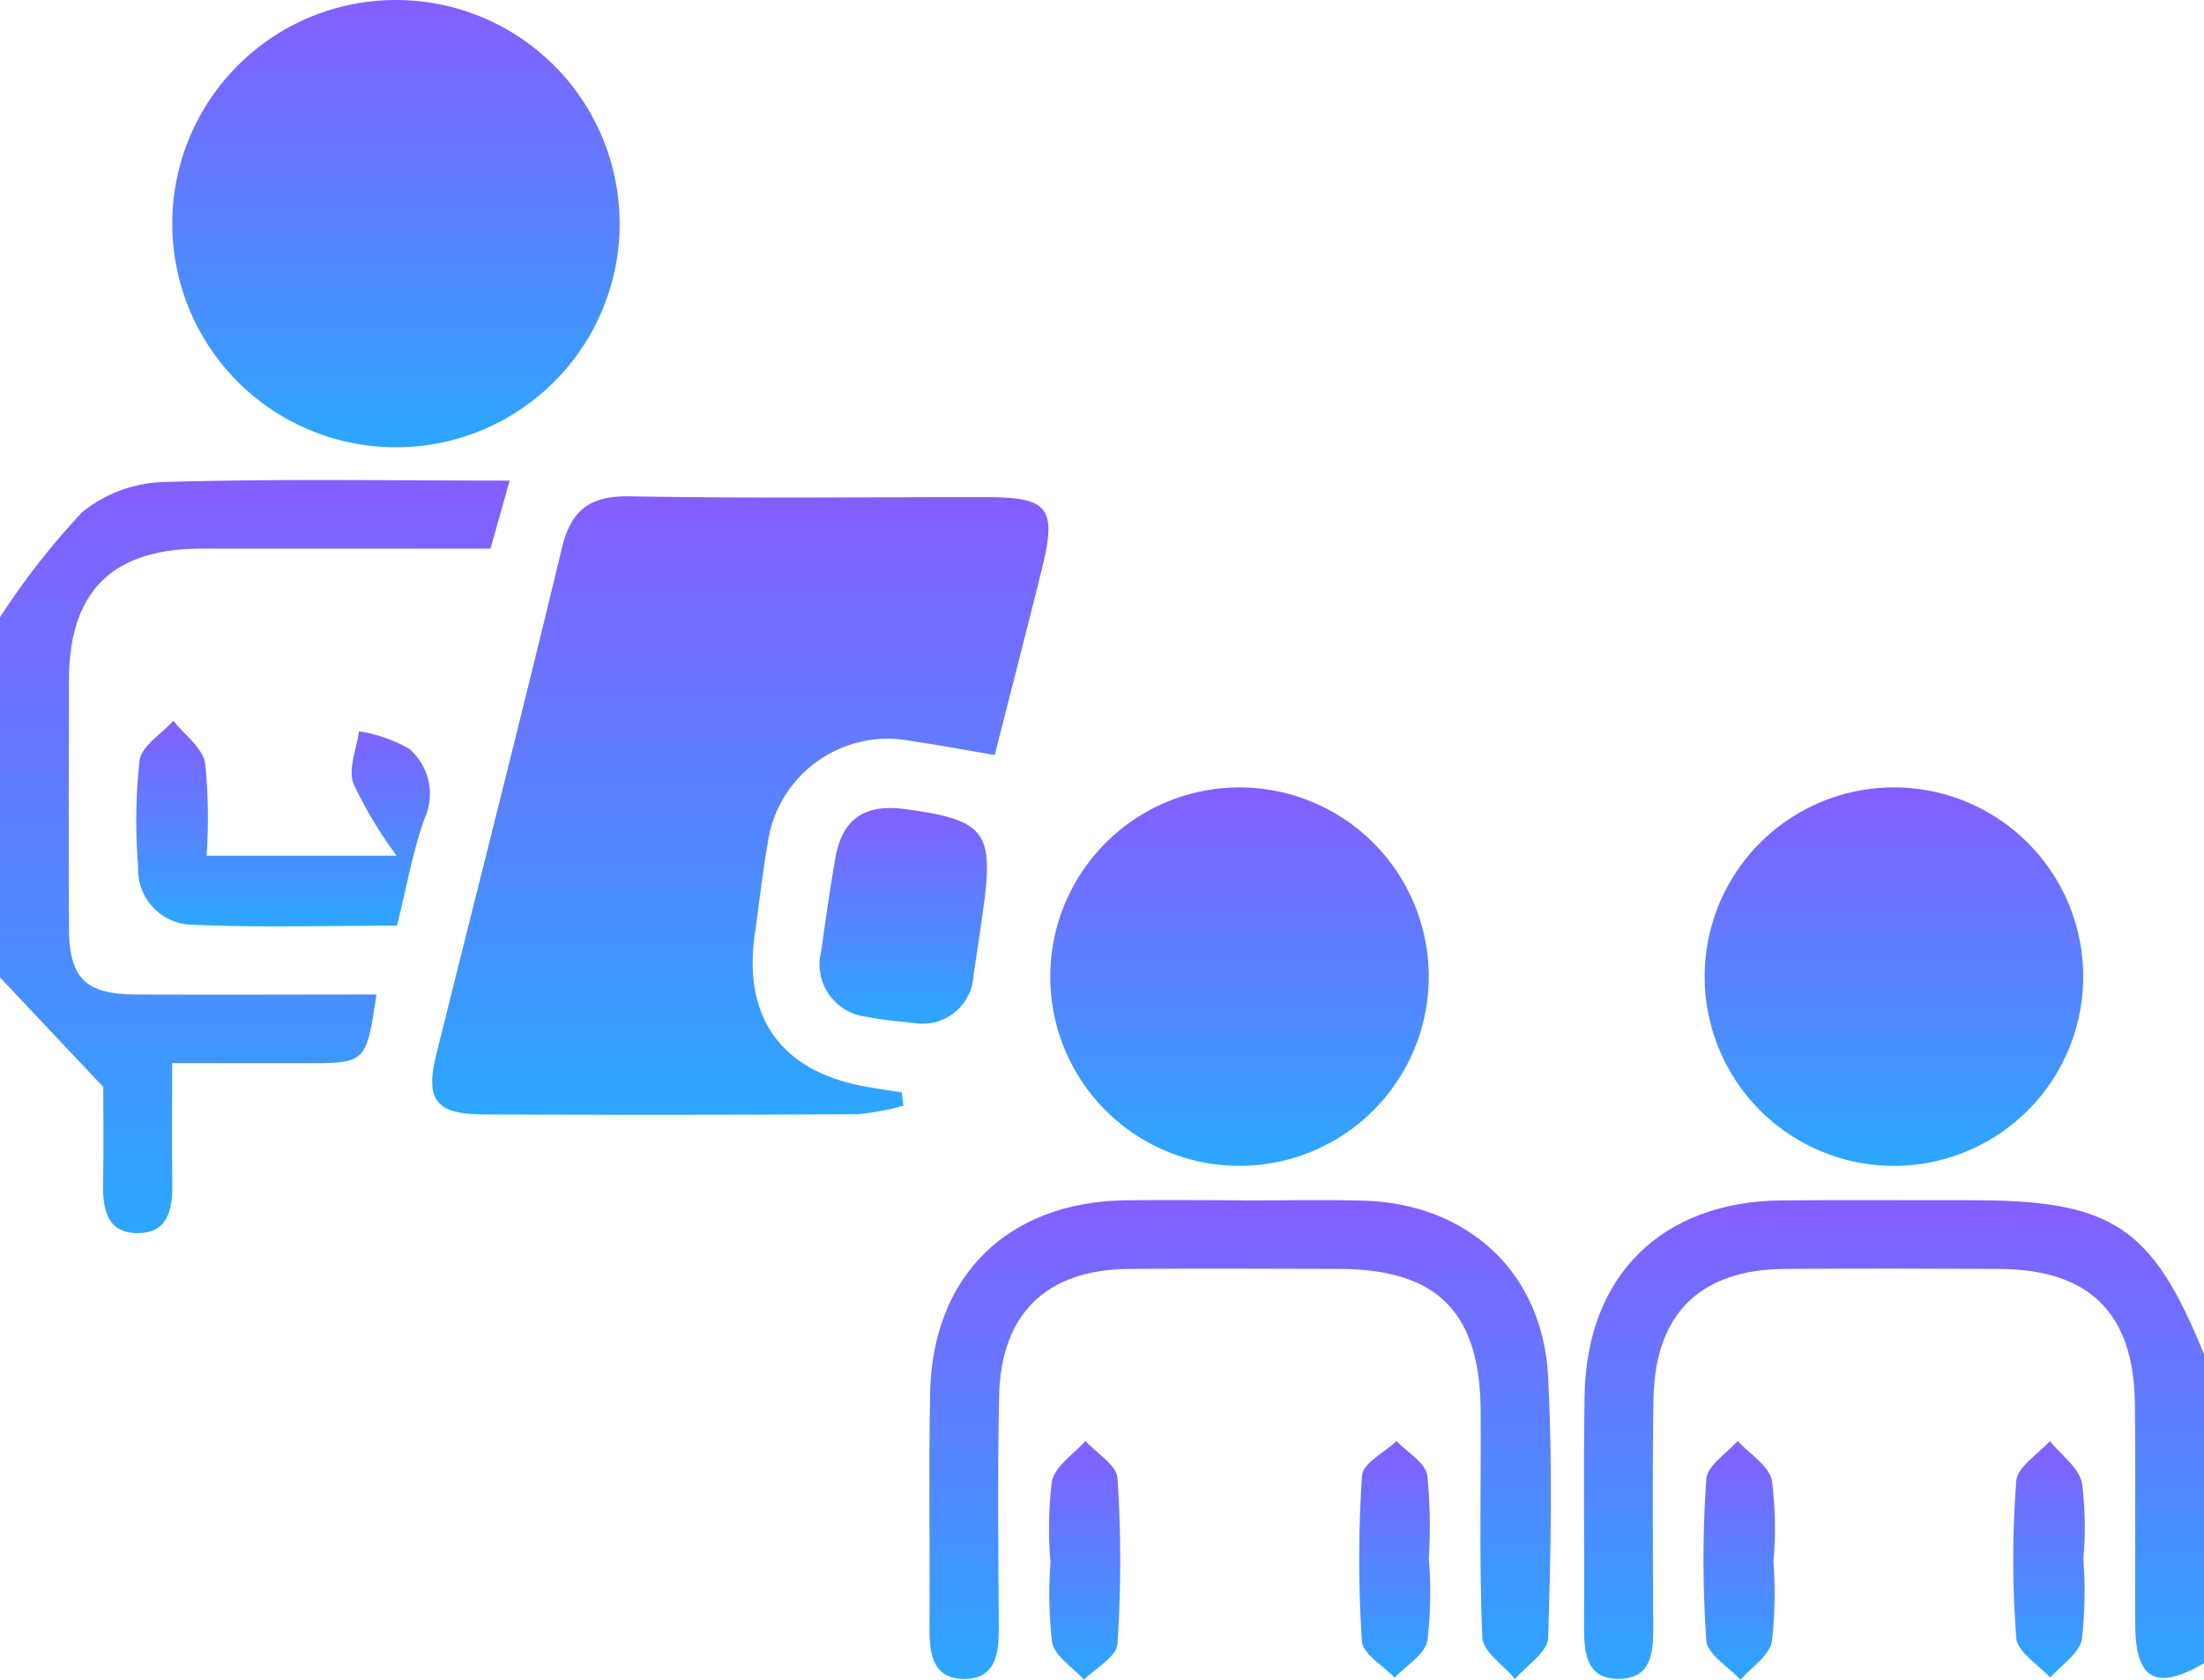 <?xml version="1.0" encoding="UTF-8"?>
<svg xmlns="http://www.w3.org/2000/svg" xmlns:xlink="http://www.w3.org/1999/xlink" id="Group_141" data-name="Group 141" width="94.219" height="71.824" viewBox="0 0 94.219 71.824">
  <defs>
    <linearGradient id="linear-gradient" x1="0.5" x2="0.5" y2="1" gradientUnits="objectBoundingBox">
      <stop offset="0" stop-color="#855eff"></stop>
      <stop offset="1" stop-color="#2ba7ff"></stop>
    </linearGradient>
    <clipPath id="clip-path">
      <rect id="Rectangle_285" data-name="Rectangle 285" width="94.219" height="71.824" fill="url(#linear-gradient)"></rect>
    </clipPath>
  </defs>
  <g id="Group_140" data-name="Group 140" clip-path="url(#clip-path)">
    <path id="Path_427" data-name="Path 427" d="M0,61.638a32.082,32.082,0,0,1,3.519-4.5,5.851,5.851,0,0,1,3.536-1.284c4.831-.141,9.669-.059,14.733-.059l-.821,2.91c-4.188,0-8.288-.007-12.388,0-3.788.009-5.62,1.835-5.63,5.607-.01,3.54-.017,7.08,0,10.619.011,2.147.7,2.826,2.87,2.837,3.417.017,6.833,0,10.273,0-.439,2.938-.439,2.938-3.058,2.938H7.36c0,1.787-.016,3.417.006,5.046C7.381,86.885,7.242,88,5.831,87.97c-1.278-.025-1.443-1.064-1.424-2.131.029-1.645.008-3.291.008-4.116L0,77.036v-15.4" transform="translate(0 -35.246)" fill="url(#linear-gradient)"></path>
    <path id="Path_428" data-name="Path 428" d="M210.48,159.228c-2.043,1.185-2.924.712-2.939-1.616-.02-3.171.024-6.344-.017-9.515-.049-3.848-1.954-5.713-5.793-5.731-3.061-.014-6.123-.02-9.184,0-3.6.026-5.539,1.919-5.6,5.55-.057,3.232-.027,6.465-.011,9.7.006,1.1-.045,2.259-1.456,2.279s-1.508-1.12-1.5-2.234c.019-3.294-.034-6.588.021-9.88.085-5.136,3.3-8.3,8.441-8.345,2.694-.026,5.388,0,8.082-.007,6.039-.007,7.747,1.124,9.961,6.6Z" transform="translate(-116.261 -88.11)" fill="url(#linear-gradient)"></path>
    <path id="Path_429" data-name="Path 429" d="M70.347,83.716a10.791,10.791,0,0,1-1.949.364q-7.991.045-15.982.01c-2.057-.007-2.526-.607-2.039-2.569,1.789-7.213,3.63-14.413,5.366-21.639.4-1.676,1.224-2.252,2.94-2.22,5.08.094,10.164.03,15.247.036,2.623,0,2.979.467,2.333,3.075-.655,2.644-1.338,5.281-2.016,7.949-1.3-.221-2.436-.438-3.578-.6a5.182,5.182,0,0,0-6.129,4.4c-.227,1.259-.354,2.535-.541,3.8-.531,3.6,1.095,5.9,4.663,6.566.534.1,1.073.173,1.609.259l.075.574" transform="translate(-31.724 -36.44)" fill="url(#linear-gradient)"></path>
    <path id="Path_430" data-name="Path 430" d="M39.134,9.508A9.563,9.563,0,1,1,29.5,0a9.564,9.564,0,0,1,9.632,9.507" transform="translate(-12.644 0)" fill="url(#linear-gradient)"></path>
    <path id="Path_431" data-name="Path 431" d="M122,99.633a8.09,8.09,0,1,1,7.975,8.13A8.084,8.084,0,0,1,122,99.633" transform="translate(-77.102 -57.915)" fill="url(#linear-gradient)"></path>
    <path id="Path_432" data-name="Path 432" d="M198,99.68a8.091,8.091,0,1,1,8.022,8.081A8.092,8.092,0,0,1,198,99.68" transform="translate(-125.127 -57.912)" fill="url(#linear-gradient)"></path>
    <path id="Path_433" data-name="Path 433" d="M121.335,139.437c1.717,0,3.435-.037,5.15.007,4.478.116,7.7,3.061,7.924,7.533.188,3.716.122,7.451,0,11.172-.02.6-.92,1.167-1.413,1.75-.487-.588-1.369-1.159-1.4-1.766-.141-3.231-.053-6.471-.072-9.708-.026-4.217-1.858-6.049-6.036-6.06-3-.008-6.009-.021-9.013,0-3.507.03-5.461,1.913-5.536,5.437-.07,3.3-.032,6.6-.014,9.894.006,1.129-.127,2.235-1.542,2.2-1.277-.034-1.425-1.078-1.418-2.143.022-3.359-.041-6.719.024-10.077.1-5.029,3.335-8.184,8.374-8.246,1.655-.02,3.311,0,4.966,0Z" transform="translate(-68.228 -88.109)" fill="url(#linear-gradient)"></path>
    <path id="Path_434" data-name="Path 434" d="M18.832,89.5h8.123a18.229,18.229,0,0,1-1.848-3.087c-.228-.633.14-1.48.241-2.231a6.222,6.222,0,0,1,2.147.75,2.536,2.536,0,0,1,.656,2.984c-.51,1.422-.767,2.933-1.177,4.576-2.973,0-5.892.093-8.8-.041a2.356,2.356,0,0,1-2.266-2.457,24.288,24.288,0,0,1,.057-4.562c.09-.623.943-1.136,1.449-1.7.473.6,1.239,1.146,1.357,1.807a23.448,23.448,0,0,1,.063,3.961" transform="translate(-10.002 -52.914)" fill="url(#linear-gradient)"></path>
    <path id="Path_435" data-name="Path 435" d="M99.328,103.074c-.717-.092-1.4-.126-2.051-.272a2.257,2.257,0,0,1-1.973-2.793c.192-1.328.376-2.659.607-3.981.3-1.7,1.245-2.347,3.011-2.105,3.417.469,3.783.954,3.3,4.373-.129.906-.265,1.811-.4,2.717a2.181,2.181,0,0,1-2.493,2.061" transform="translate(-60.203 -59.324)" fill="url(#linear-gradient)"></path>
    <path id="Path_436" data-name="Path 436" d="M121.908,172.567a16.593,16.593,0,0,1,.064-3.45c.139-.644.933-1.148,1.432-1.715.478.528,1.333,1.032,1.369,1.588a53.907,53.907,0,0,1,0,7.1c-.036.537-.93,1.017-1.429,1.524-.477-.529-1.247-1-1.366-1.6a17.957,17.957,0,0,1-.065-3.451" transform="translate(-77.002 -105.792)" fill="url(#linear-gradient)"></path>
    <path id="Path_437" data-name="Path 437" d="M200.848,172.535a18.159,18.159,0,0,1-.063,3.45c-.12.608-.874,1.091-1.343,1.63-.51-.557-1.414-1.085-1.459-1.677a48.928,48.928,0,0,1,0-6.914c.038-.568.87-1.083,1.337-1.622.511.557,1.325,1.048,1.466,1.686a16.241,16.241,0,0,1,.067,3.447" transform="translate(-125.038 -105.791)" fill="url(#linear-gradient)"></path>
    <path id="Path_438" data-name="Path 438" d="M160.862,172.5a17.415,17.415,0,0,1-.065,3.446c-.122.6-.91,1.057-1.4,1.579-.488-.517-1.363-1.01-1.4-1.557a52.9,52.9,0,0,1,.006-7.091c.036-.522.96-.983,1.475-1.473.458.485,1.219.918,1.312,1.465a21.691,21.691,0,0,1,.062,3.631h.006" transform="translate(-99.776 -105.791)" fill="url(#linear-gradient)"></path>
    <path id="Path_439" data-name="Path 439" d="M236.841,172.452a18.1,18.1,0,0,1-.065,3.447c-.121.607-.881,1.089-1.353,1.627-.506-.562-1.4-1.093-1.448-1.691a43.643,43.643,0,0,1,0-6.725c.047-.6.933-1.137,1.434-1.7.478.59,1.224,1.12,1.372,1.782a15.109,15.109,0,0,1,.06,3.263" transform="translate(-147.78 -105.793)" fill="url(#linear-gradient)"></path>
  </g>
</svg>
